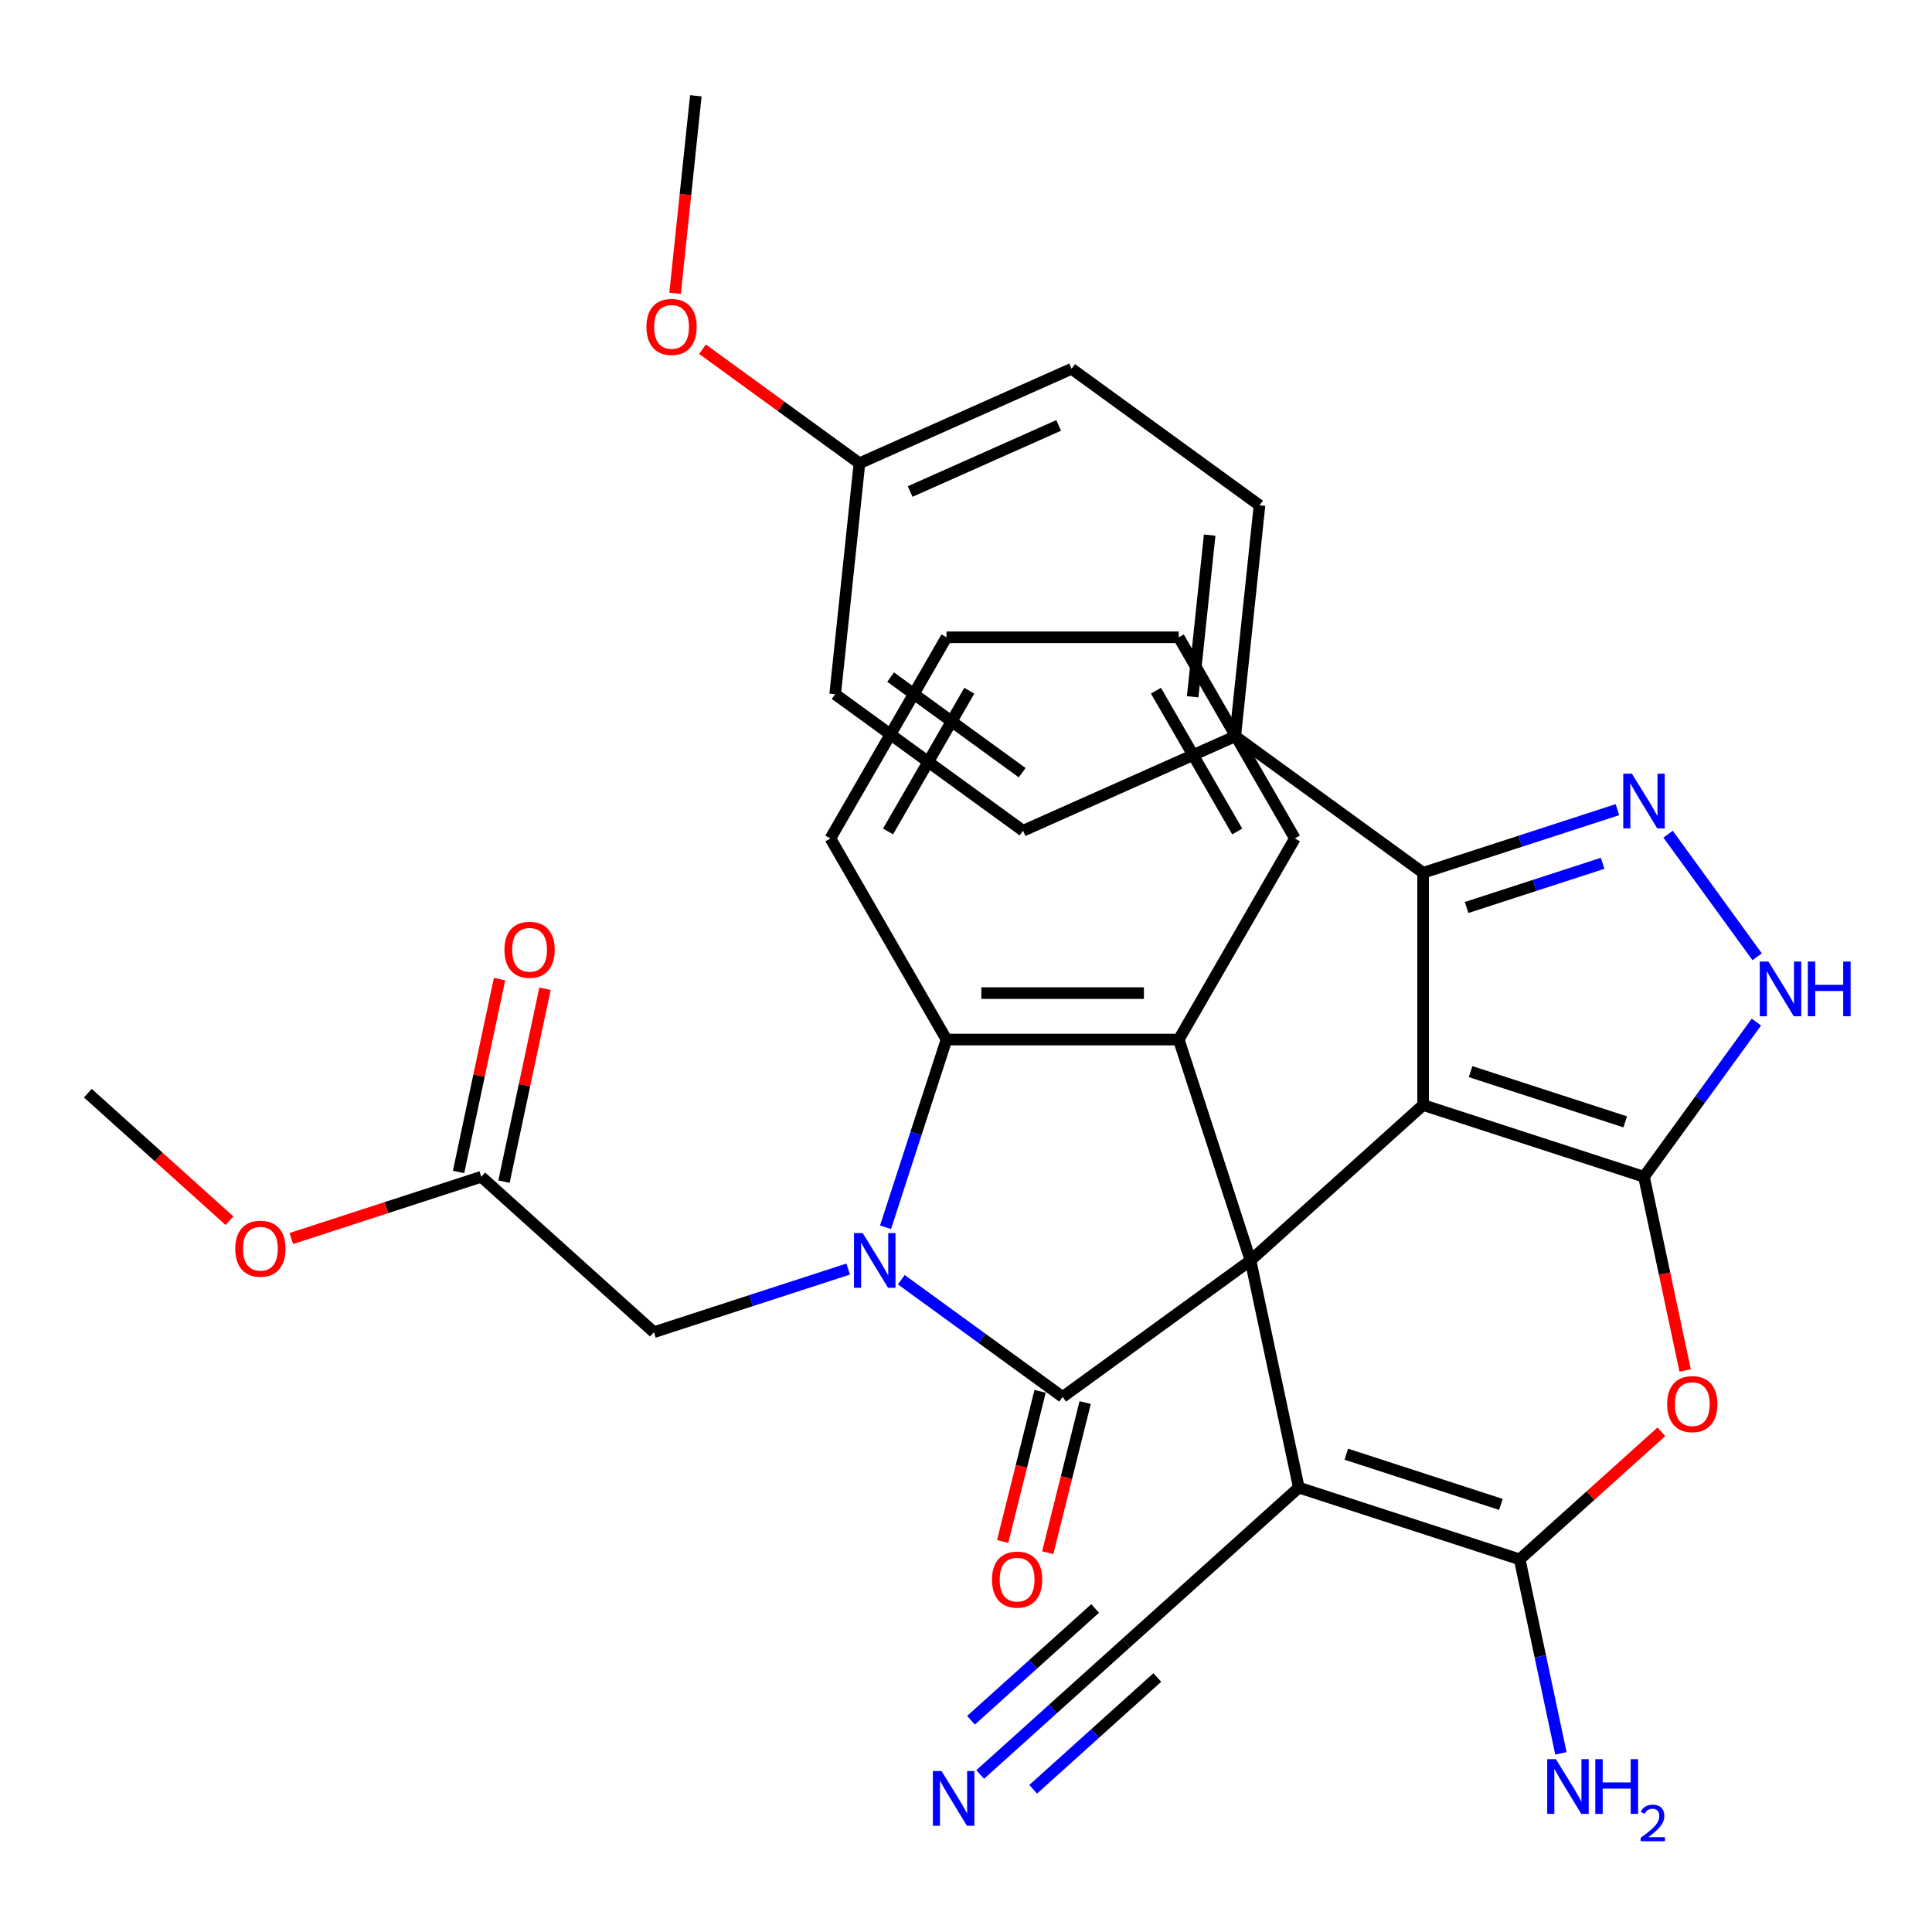 <?xml version='1.0' encoding='iso-8859-1'?>
<svg version='1.1' baseProfile='full'
              xmlns='http://www.w3.org/2000/svg'
                      xmlns:rdkit='http://www.rdkit.org/xml'
                      xmlns:xlink='http://www.w3.org/1999/xlink'
                  xml:space='preserve'
width='1000px' height='1000px' viewBox='0 0 1000 1000'>
<!-- END OF HEADER -->
<rect style='opacity:1.0;fill:#FFFFFF;stroke:none' width='1000' height='1000' x='0' y='0'> </rect>
<path class='bond-0' d='M 647.268,652.396 L 736.6,571.961' style='fill:none;fill-rule:evenodd;stroke:#000000;stroke-width:6px;stroke-linecap:butt;stroke-linejoin:miter;stroke-opacity:1' />
<path class='bond-2' d='M 647.268,652.396 L 550.018,723.052' style='fill:none;fill-rule:evenodd;stroke:#000000;stroke-width:6px;stroke-linecap:butt;stroke-linejoin:miter;stroke-opacity:1' />
<path class='bond-4' d='M 647.268,652.396 L 672.261,769.977' style='fill:none;fill-rule:evenodd;stroke:#000000;stroke-width:6px;stroke-linecap:butt;stroke-linejoin:miter;stroke-opacity:1' />
<path class='bond-9' d='M 647.268,652.396 L 610.122,538.071' style='fill:none;fill-rule:evenodd;stroke:#000000;stroke-width:6px;stroke-linecap:butt;stroke-linejoin:miter;stroke-opacity:1' />
<path class='bond-1' d='M 736.6,571.961 L 850.924,609.107' style='fill:none;fill-rule:evenodd;stroke:#000000;stroke-width:6px;stroke-linecap:butt;stroke-linejoin:miter;stroke-opacity:1' />
<path class='bond-1' d='M 761.178,554.668 L 841.205,580.67' style='fill:none;fill-rule:evenodd;stroke:#000000;stroke-width:6px;stroke-linecap:butt;stroke-linejoin:miter;stroke-opacity:1' />
<path class='bond-7' d='M 736.6,571.961 L 736.6,451.753' style='fill:none;fill-rule:evenodd;stroke:#000000;stroke-width:6px;stroke-linecap:butt;stroke-linejoin:miter;stroke-opacity:1' />
<path class='bond-10' d='M 850.924,609.107 L 880.017,569.065' style='fill:none;fill-rule:evenodd;stroke:#000000;stroke-width:6px;stroke-linecap:butt;stroke-linejoin:miter;stroke-opacity:1' />
<path class='bond-10' d='M 880.017,569.065 L 909.11,529.022' style='fill:none;fill-rule:evenodd;stroke:#0000FF;stroke-width:6px;stroke-linecap:butt;stroke-linejoin:miter;stroke-opacity:1' />
<path class='bond-34' d='M 850.924,609.107 L 861.579,659.235' style='fill:none;fill-rule:evenodd;stroke:#000000;stroke-width:6px;stroke-linecap:butt;stroke-linejoin:miter;stroke-opacity:1' />
<path class='bond-34' d='M 861.579,659.235 L 872.234,709.363' style='fill:none;fill-rule:evenodd;stroke:#FF0000;stroke-width:6px;stroke-linecap:butt;stroke-linejoin:miter;stroke-opacity:1' />
<path class='bond-3' d='M 550.018,723.052 L 508.265,692.717' style='fill:none;fill-rule:evenodd;stroke:#000000;stroke-width:6px;stroke-linecap:butt;stroke-linejoin:miter;stroke-opacity:1' />
<path class='bond-3' d='M 508.265,692.717 L 466.513,662.382' style='fill:none;fill-rule:evenodd;stroke:#0000FF;stroke-width:6px;stroke-linecap:butt;stroke-linejoin:miter;stroke-opacity:1' />
<path class='bond-15' d='M 538.354,720.144 L 528.663,759.004' style='fill:none;fill-rule:evenodd;stroke:#000000;stroke-width:6px;stroke-linecap:butt;stroke-linejoin:miter;stroke-opacity:1' />
<path class='bond-15' d='M 528.663,759.004 L 518.972,797.864' style='fill:none;fill-rule:evenodd;stroke:#FF0000;stroke-width:6px;stroke-linecap:butt;stroke-linejoin:miter;stroke-opacity:1' />
<path class='bond-15' d='M 561.681,725.961 L 551.99,764.821' style='fill:none;fill-rule:evenodd;stroke:#000000;stroke-width:6px;stroke-linecap:butt;stroke-linejoin:miter;stroke-opacity:1' />
<path class='bond-15' d='M 551.99,764.821 L 542.299,803.682' style='fill:none;fill-rule:evenodd;stroke:#FF0000;stroke-width:6px;stroke-linecap:butt;stroke-linejoin:miter;stroke-opacity:1' />
<path class='bond-13' d='M 439.022,656.862 L 388.733,673.202' style='fill:none;fill-rule:evenodd;stroke:#0000FF;stroke-width:6px;stroke-linecap:butt;stroke-linejoin:miter;stroke-opacity:1' />
<path class='bond-13' d='M 388.733,673.202 L 338.443,689.542' style='fill:none;fill-rule:evenodd;stroke:#000000;stroke-width:6px;stroke-linecap:butt;stroke-linejoin:miter;stroke-opacity:1' />
<path class='bond-33' d='M 458.345,635.231 L 474.129,586.651' style='fill:none;fill-rule:evenodd;stroke:#0000FF;stroke-width:6px;stroke-linecap:butt;stroke-linejoin:miter;stroke-opacity:1' />
<path class='bond-33' d='M 474.129,586.651 L 489.914,538.071' style='fill:none;fill-rule:evenodd;stroke:#000000;stroke-width:6px;stroke-linecap:butt;stroke-linejoin:miter;stroke-opacity:1' />
<path class='bond-5' d='M 672.261,769.977 L 786.585,807.123' style='fill:none;fill-rule:evenodd;stroke:#000000;stroke-width:6px;stroke-linecap:butt;stroke-linejoin:miter;stroke-opacity:1' />
<path class='bond-5' d='M 696.839,752.684 L 776.866,778.686' style='fill:none;fill-rule:evenodd;stroke:#000000;stroke-width:6px;stroke-linecap:butt;stroke-linejoin:miter;stroke-opacity:1' />
<path class='bond-12' d='M 672.261,769.977 L 582.929,850.412' style='fill:none;fill-rule:evenodd;stroke:#000000;stroke-width:6px;stroke-linecap:butt;stroke-linejoin:miter;stroke-opacity:1' />
<path class='bond-6' d='M 786.585,807.123 L 823.248,774.111' style='fill:none;fill-rule:evenodd;stroke:#000000;stroke-width:6px;stroke-linecap:butt;stroke-linejoin:miter;stroke-opacity:1' />
<path class='bond-6' d='M 823.248,774.111 L 859.912,741.1' style='fill:none;fill-rule:evenodd;stroke:#FF0000;stroke-width:6px;stroke-linecap:butt;stroke-linejoin:miter;stroke-opacity:1' />
<path class='bond-18' d='M 786.585,807.123 L 797.257,857.331' style='fill:none;fill-rule:evenodd;stroke:#000000;stroke-width:6px;stroke-linecap:butt;stroke-linejoin:miter;stroke-opacity:1' />
<path class='bond-18' d='M 797.257,857.331 L 807.929,907.539' style='fill:none;fill-rule:evenodd;stroke:#0000FF;stroke-width:6px;stroke-linecap:butt;stroke-linejoin:miter;stroke-opacity:1' />
<path class='bond-8' d='M 736.6,451.753 L 786.89,435.413' style='fill:none;fill-rule:evenodd;stroke:#000000;stroke-width:6px;stroke-linecap:butt;stroke-linejoin:miter;stroke-opacity:1' />
<path class='bond-8' d='M 786.89,435.413 L 837.179,419.073' style='fill:none;fill-rule:evenodd;stroke:#0000FF;stroke-width:6px;stroke-linecap:butt;stroke-linejoin:miter;stroke-opacity:1' />
<path class='bond-8' d='M 759.116,469.716 L 794.319,458.278' style='fill:none;fill-rule:evenodd;stroke:#000000;stroke-width:6px;stroke-linecap:butt;stroke-linejoin:miter;stroke-opacity:1' />
<path class='bond-8' d='M 794.319,458.278 L 829.522,446.84' style='fill:none;fill-rule:evenodd;stroke:#0000FF;stroke-width:6px;stroke-linecap:butt;stroke-linejoin:miter;stroke-opacity:1' />
<path class='bond-16' d='M 736.6,451.753 L 639.35,381.097' style='fill:none;fill-rule:evenodd;stroke:#000000;stroke-width:6px;stroke-linecap:butt;stroke-linejoin:miter;stroke-opacity:1' />
<path class='bond-35' d='M 863.396,431.772 L 909.495,495.222' style='fill:none;fill-rule:evenodd;stroke:#0000FF;stroke-width:6px;stroke-linecap:butt;stroke-linejoin:miter;stroke-opacity:1' />
<path class='bond-11' d='M 610.122,538.071 L 489.914,538.071' style='fill:none;fill-rule:evenodd;stroke:#000000;stroke-width:6px;stroke-linecap:butt;stroke-linejoin:miter;stroke-opacity:1' />
<path class='bond-11' d='M 592.09,514.03 L 507.945,514.03' style='fill:none;fill-rule:evenodd;stroke:#000000;stroke-width:6px;stroke-linecap:butt;stroke-linejoin:miter;stroke-opacity:1' />
<path class='bond-23' d='M 610.122,538.071 L 670.226,433.968' style='fill:none;fill-rule:evenodd;stroke:#000000;stroke-width:6px;stroke-linecap:butt;stroke-linejoin:miter;stroke-opacity:1' />
<path class='bond-27' d='M 489.914,538.071 L 429.81,433.968' style='fill:none;fill-rule:evenodd;stroke:#000000;stroke-width:6px;stroke-linecap:butt;stroke-linejoin:miter;stroke-opacity:1' />
<path class='bond-14' d='M 582.929,850.412 L 545.135,884.441' style='fill:none;fill-rule:evenodd;stroke:#000000;stroke-width:6px;stroke-linecap:butt;stroke-linejoin:miter;stroke-opacity:1' />
<path class='bond-14' d='M 545.135,884.441 L 507.342,918.47' style='fill:none;fill-rule:evenodd;stroke:#0000FF;stroke-width:6px;stroke-linecap:butt;stroke-linejoin:miter;stroke-opacity:1' />
<path class='bond-14' d='M 566.842,832.545 L 534.717,861.47' style='fill:none;fill-rule:evenodd;stroke:#000000;stroke-width:6px;stroke-linecap:butt;stroke-linejoin:miter;stroke-opacity:1' />
<path class='bond-14' d='M 534.717,861.47 L 502.593,890.395' style='fill:none;fill-rule:evenodd;stroke:#0000FF;stroke-width:6px;stroke-linecap:butt;stroke-linejoin:miter;stroke-opacity:1' />
<path class='bond-14' d='M 599.016,868.278 L 566.891,897.203' style='fill:none;fill-rule:evenodd;stroke:#000000;stroke-width:6px;stroke-linecap:butt;stroke-linejoin:miter;stroke-opacity:1' />
<path class='bond-14' d='M 566.891,897.203 L 534.767,926.128' style='fill:none;fill-rule:evenodd;stroke:#0000FF;stroke-width:6px;stroke-linecap:butt;stroke-linejoin:miter;stroke-opacity:1' />
<path class='bond-17' d='M 338.443,689.542 L 249.111,609.107' style='fill:none;fill-rule:evenodd;stroke:#000000;stroke-width:6px;stroke-linecap:butt;stroke-linejoin:miter;stroke-opacity:1' />
<path class='bond-20' d='M 639.35,381.097 L 651.915,261.547' style='fill:none;fill-rule:evenodd;stroke:#000000;stroke-width:6px;stroke-linecap:butt;stroke-linejoin:miter;stroke-opacity:1' />
<path class='bond-20' d='M 617.324,360.651 L 626.12,276.967' style='fill:none;fill-rule:evenodd;stroke:#000000;stroke-width:6px;stroke-linecap:butt;stroke-linejoin:miter;stroke-opacity:1' />
<path class='bond-21' d='M 639.35,381.097 L 529.534,429.99' style='fill:none;fill-rule:evenodd;stroke:#000000;stroke-width:6px;stroke-linecap:butt;stroke-linejoin:miter;stroke-opacity:1' />
<path class='bond-19' d='M 260.869,611.607 L 271.477,561.699' style='fill:none;fill-rule:evenodd;stroke:#000000;stroke-width:6px;stroke-linecap:butt;stroke-linejoin:miter;stroke-opacity:1' />
<path class='bond-19' d='M 271.477,561.699 L 282.086,511.791' style='fill:none;fill-rule:evenodd;stroke:#FF0000;stroke-width:6px;stroke-linecap:butt;stroke-linejoin:miter;stroke-opacity:1' />
<path class='bond-19' d='M 237.353,606.608 L 247.961,556.7' style='fill:none;fill-rule:evenodd;stroke:#000000;stroke-width:6px;stroke-linecap:butt;stroke-linejoin:miter;stroke-opacity:1' />
<path class='bond-19' d='M 247.961,556.7 L 258.569,506.792' style='fill:none;fill-rule:evenodd;stroke:#FF0000;stroke-width:6px;stroke-linecap:butt;stroke-linejoin:miter;stroke-opacity:1' />
<path class='bond-26' d='M 249.111,609.107 L 199.951,625.08' style='fill:none;fill-rule:evenodd;stroke:#000000;stroke-width:6px;stroke-linecap:butt;stroke-linejoin:miter;stroke-opacity:1' />
<path class='bond-26' d='M 199.951,625.08 L 150.792,641.053' style='fill:none;fill-rule:evenodd;stroke:#FF0000;stroke-width:6px;stroke-linecap:butt;stroke-linejoin:miter;stroke-opacity:1' />
<path class='bond-24' d='M 651.915,261.547 L 554.664,190.891' style='fill:none;fill-rule:evenodd;stroke:#000000;stroke-width:6px;stroke-linecap:butt;stroke-linejoin:miter;stroke-opacity:1' />
<path class='bond-25' d='M 529.534,429.99 L 432.284,359.333' style='fill:none;fill-rule:evenodd;stroke:#000000;stroke-width:6px;stroke-linecap:butt;stroke-linejoin:miter;stroke-opacity:1' />
<path class='bond-25' d='M 529.078,399.941 L 461.003,350.482' style='fill:none;fill-rule:evenodd;stroke:#000000;stroke-width:6px;stroke-linecap:butt;stroke-linejoin:miter;stroke-opacity:1' />
<path class='bond-22' d='M 444.849,239.784 L 432.284,359.333' style='fill:none;fill-rule:evenodd;stroke:#000000;stroke-width:6px;stroke-linecap:butt;stroke-linejoin:miter;stroke-opacity:1' />
<path class='bond-28' d='M 444.849,239.784 L 404.227,210.27' style='fill:none;fill-rule:evenodd;stroke:#000000;stroke-width:6px;stroke-linecap:butt;stroke-linejoin:miter;stroke-opacity:1' />
<path class='bond-28' d='M 404.227,210.27 L 363.604,180.756' style='fill:none;fill-rule:evenodd;stroke:#FF0000;stroke-width:6px;stroke-linecap:butt;stroke-linejoin:miter;stroke-opacity:1' />
<path class='bond-37' d='M 444.849,239.784 L 554.664,190.891' style='fill:none;fill-rule:evenodd;stroke:#000000;stroke-width:6px;stroke-linecap:butt;stroke-linejoin:miter;stroke-opacity:1' />
<path class='bond-37' d='M 471.1,254.413 L 547.971,220.188' style='fill:none;fill-rule:evenodd;stroke:#000000;stroke-width:6px;stroke-linecap:butt;stroke-linejoin:miter;stroke-opacity:1' />
<path class='bond-31' d='M 670.226,433.968 L 610.122,329.865' style='fill:none;fill-rule:evenodd;stroke:#000000;stroke-width:6px;stroke-linecap:butt;stroke-linejoin:miter;stroke-opacity:1' />
<path class='bond-31' d='M 640.389,430.373 L 598.317,357.501' style='fill:none;fill-rule:evenodd;stroke:#000000;stroke-width:6px;stroke-linecap:butt;stroke-linejoin:miter;stroke-opacity:1' />
<path class='bond-29' d='M 118.781,631.842 L 82.118,598.831' style='fill:none;fill-rule:evenodd;stroke:#FF0000;stroke-width:6px;stroke-linecap:butt;stroke-linejoin:miter;stroke-opacity:1' />
<path class='bond-29' d='M 82.118,598.831 L 45.455,565.819' style='fill:none;fill-rule:evenodd;stroke:#000000;stroke-width:6px;stroke-linecap:butt;stroke-linejoin:miter;stroke-opacity:1' />
<path class='bond-36' d='M 429.81,433.968 L 489.914,329.865' style='fill:none;fill-rule:evenodd;stroke:#000000;stroke-width:6px;stroke-linecap:butt;stroke-linejoin:miter;stroke-opacity:1' />
<path class='bond-36' d='M 459.646,430.373 L 501.719,357.501' style='fill:none;fill-rule:evenodd;stroke:#000000;stroke-width:6px;stroke-linecap:butt;stroke-linejoin:miter;stroke-opacity:1' />
<path class='bond-30' d='M 349.42,151.802 L 354.792,100.69' style='fill:none;fill-rule:evenodd;stroke:#FF0000;stroke-width:6px;stroke-linecap:butt;stroke-linejoin:miter;stroke-opacity:1' />
<path class='bond-30' d='M 354.792,100.69 L 360.164,49.578' style='fill:none;fill-rule:evenodd;stroke:#000000;stroke-width:6px;stroke-linecap:butt;stroke-linejoin:miter;stroke-opacity:1' />
<path class='bond-32' d='M 610.122,329.865 L 489.914,329.865' style='fill:none;fill-rule:evenodd;stroke:#000000;stroke-width:6px;stroke-linecap:butt;stroke-linejoin:miter;stroke-opacity:1' />
<path  class='atom-4' d='M 446.507 638.236
L 455.787 653.236
Q 456.707 654.716, 458.187 657.396
Q 459.667 660.076, 459.747 660.236
L 459.747 638.236
L 463.507 638.236
L 463.507 666.556
L 459.627 666.556
L 449.667 650.156
Q 448.507 648.236, 447.267 646.036
Q 446.067 643.836, 445.707 643.156
L 445.707 666.556
L 442.027 666.556
L 442.027 638.236
L 446.507 638.236
' fill='#0000FF'/>
<path  class='atom-7' d='M 862.917 726.768
Q 862.917 719.968, 866.277 716.168
Q 869.637 712.368, 875.917 712.368
Q 882.197 712.368, 885.557 716.168
Q 888.917 719.968, 888.917 726.768
Q 888.917 733.648, 885.517 737.568
Q 882.117 741.448, 875.917 741.448
Q 869.677 741.448, 866.277 737.568
Q 862.917 733.688, 862.917 726.768
M 875.917 738.248
Q 880.237 738.248, 882.557 735.368
Q 884.917 732.448, 884.917 726.768
Q 884.917 721.208, 882.557 718.408
Q 880.237 715.568, 875.917 715.568
Q 871.597 715.568, 869.237 718.368
Q 866.917 721.168, 866.917 726.768
Q 866.917 732.488, 869.237 735.368
Q 871.597 738.248, 875.917 738.248
' fill='#FF0000'/>
<path  class='atom-9' d='M 844.664 400.447
L 853.944 415.447
Q 854.864 416.927, 856.344 419.607
Q 857.824 422.287, 857.904 422.447
L 857.904 400.447
L 861.664 400.447
L 861.664 428.767
L 857.784 428.767
L 847.824 412.367
Q 846.664 410.447, 845.424 408.247
Q 844.224 406.047, 843.864 405.367
L 843.864 428.767
L 840.184 428.767
L 840.184 400.447
L 844.664 400.447
' fill='#0000FF'/>
<path  class='atom-11' d='M 915.321 497.697
L 924.601 512.697
Q 925.521 514.177, 927.001 516.857
Q 928.481 519.537, 928.561 519.697
L 928.561 497.697
L 932.321 497.697
L 932.321 526.017
L 928.441 526.017
L 918.481 509.617
Q 917.321 507.697, 916.081 505.497
Q 914.881 503.297, 914.521 502.617
L 914.521 526.017
L 910.841 526.017
L 910.841 497.697
L 915.321 497.697
' fill='#0000FF'/>
<path  class='atom-11' d='M 935.721 497.697
L 939.561 497.697
L 939.561 509.737
L 954.041 509.737
L 954.041 497.697
L 957.881 497.697
L 957.881 526.017
L 954.041 526.017
L 954.041 512.937
L 939.561 512.937
L 939.561 526.017
L 935.721 526.017
L 935.721 497.697
' fill='#0000FF'/>
<path  class='atom-15' d='M 487.337 916.687
L 496.617 931.687
Q 497.537 933.167, 499.017 935.847
Q 500.497 938.527, 500.577 938.687
L 500.577 916.687
L 504.337 916.687
L 504.337 945.007
L 500.457 945.007
L 490.497 928.607
Q 489.337 926.687, 488.097 924.487
Q 486.897 922.287, 486.537 921.607
L 486.537 945.007
L 482.857 945.007
L 482.857 916.687
L 487.337 916.687
' fill='#0000FF'/>
<path  class='atom-16' d='M 513.457 817.607
Q 513.457 810.807, 516.817 807.007
Q 520.177 803.207, 526.457 803.207
Q 532.737 803.207, 536.097 807.007
Q 539.457 810.807, 539.457 817.607
Q 539.457 824.487, 536.057 828.407
Q 532.657 832.287, 526.457 832.287
Q 520.217 832.287, 516.817 828.407
Q 513.457 824.527, 513.457 817.607
M 526.457 829.087
Q 530.777 829.087, 533.097 826.207
Q 535.457 823.287, 535.457 817.607
Q 535.457 812.047, 533.097 809.247
Q 530.777 806.407, 526.457 806.407
Q 522.137 806.407, 519.777 809.207
Q 517.457 812.007, 517.457 817.607
Q 517.457 823.327, 519.777 826.207
Q 522.137 829.087, 526.457 829.087
' fill='#FF0000'/>
<path  class='atom-19' d='M 805.318 910.544
L 814.598 925.544
Q 815.518 927.024, 816.998 929.704
Q 818.478 932.384, 818.558 932.544
L 818.558 910.544
L 822.318 910.544
L 822.318 938.864
L 818.438 938.864
L 808.478 922.464
Q 807.318 920.544, 806.078 918.344
Q 804.878 916.144, 804.518 915.464
L 804.518 938.864
L 800.838 938.864
L 800.838 910.544
L 805.318 910.544
' fill='#0000FF'/>
<path  class='atom-19' d='M 825.718 910.544
L 829.558 910.544
L 829.558 922.584
L 844.038 922.584
L 844.038 910.544
L 847.878 910.544
L 847.878 938.864
L 844.038 938.864
L 844.038 925.784
L 829.558 925.784
L 829.558 938.864
L 825.718 938.864
L 825.718 910.544
' fill='#0000FF'/>
<path  class='atom-19' d='M 849.251 937.871
Q 849.937 936.102, 851.574 935.125
Q 853.211 934.122, 855.481 934.122
Q 858.306 934.122, 859.89 935.653
Q 861.474 937.184, 861.474 939.903
Q 861.474 942.675, 859.415 945.263
Q 857.382 947.85, 853.158 950.912
L 861.791 950.912
L 861.791 953.024
L 849.198 953.024
L 849.198 951.255
Q 852.683 948.774, 854.742 946.926
Q 856.827 945.078, 857.831 943.415
Q 858.834 941.751, 858.834 940.035
Q 858.834 938.24, 857.936 937.237
Q 857.039 936.234, 855.481 936.234
Q 853.976 936.234, 852.973 936.841
Q 851.97 937.448, 851.257 938.795
L 849.251 937.871
' fill='#0000FF'/>
<path  class='atom-20' d='M 261.104 491.606
Q 261.104 484.806, 264.464 481.006
Q 267.824 477.206, 274.104 477.206
Q 280.384 477.206, 283.744 481.006
Q 287.104 484.806, 287.104 491.606
Q 287.104 498.486, 283.704 502.406
Q 280.304 506.286, 274.104 506.286
Q 267.864 506.286, 264.464 502.406
Q 261.104 498.526, 261.104 491.606
M 274.104 503.086
Q 278.424 503.086, 280.744 500.206
Q 283.104 497.286, 283.104 491.606
Q 283.104 486.046, 280.744 483.246
Q 278.424 480.406, 274.104 480.406
Q 269.784 480.406, 267.424 483.206
Q 265.104 486.006, 265.104 491.606
Q 265.104 497.326, 267.424 500.206
Q 269.784 503.086, 274.104 503.086
' fill='#FF0000'/>
<path  class='atom-27' d='M 121.786 646.334
Q 121.786 639.534, 125.146 635.734
Q 128.506 631.934, 134.786 631.934
Q 141.066 631.934, 144.426 635.734
Q 147.786 639.534, 147.786 646.334
Q 147.786 653.214, 144.386 657.134
Q 140.986 661.014, 134.786 661.014
Q 128.546 661.014, 125.146 657.134
Q 121.786 653.254, 121.786 646.334
M 134.786 657.814
Q 139.106 657.814, 141.426 654.934
Q 143.786 652.014, 143.786 646.334
Q 143.786 640.774, 141.426 637.974
Q 139.106 635.134, 134.786 635.134
Q 130.466 635.134, 128.106 637.934
Q 125.786 640.734, 125.786 646.334
Q 125.786 652.054, 128.106 654.934
Q 130.466 657.814, 134.786 657.814
' fill='#FF0000'/>
<path  class='atom-29' d='M 334.599 169.207
Q 334.599 162.407, 337.959 158.607
Q 341.319 154.807, 347.599 154.807
Q 353.879 154.807, 357.239 158.607
Q 360.599 162.407, 360.599 169.207
Q 360.599 176.087, 357.199 180.007
Q 353.799 183.887, 347.599 183.887
Q 341.359 183.887, 337.959 180.007
Q 334.599 176.127, 334.599 169.207
M 347.599 180.687
Q 351.919 180.687, 354.239 177.807
Q 356.599 174.887, 356.599 169.207
Q 356.599 163.647, 354.239 160.847
Q 351.919 158.007, 347.599 158.007
Q 343.279 158.007, 340.919 160.807
Q 338.599 163.607, 338.599 169.207
Q 338.599 174.927, 340.919 177.807
Q 343.279 180.687, 347.599 180.687
' fill='#FF0000'/>
</svg>

